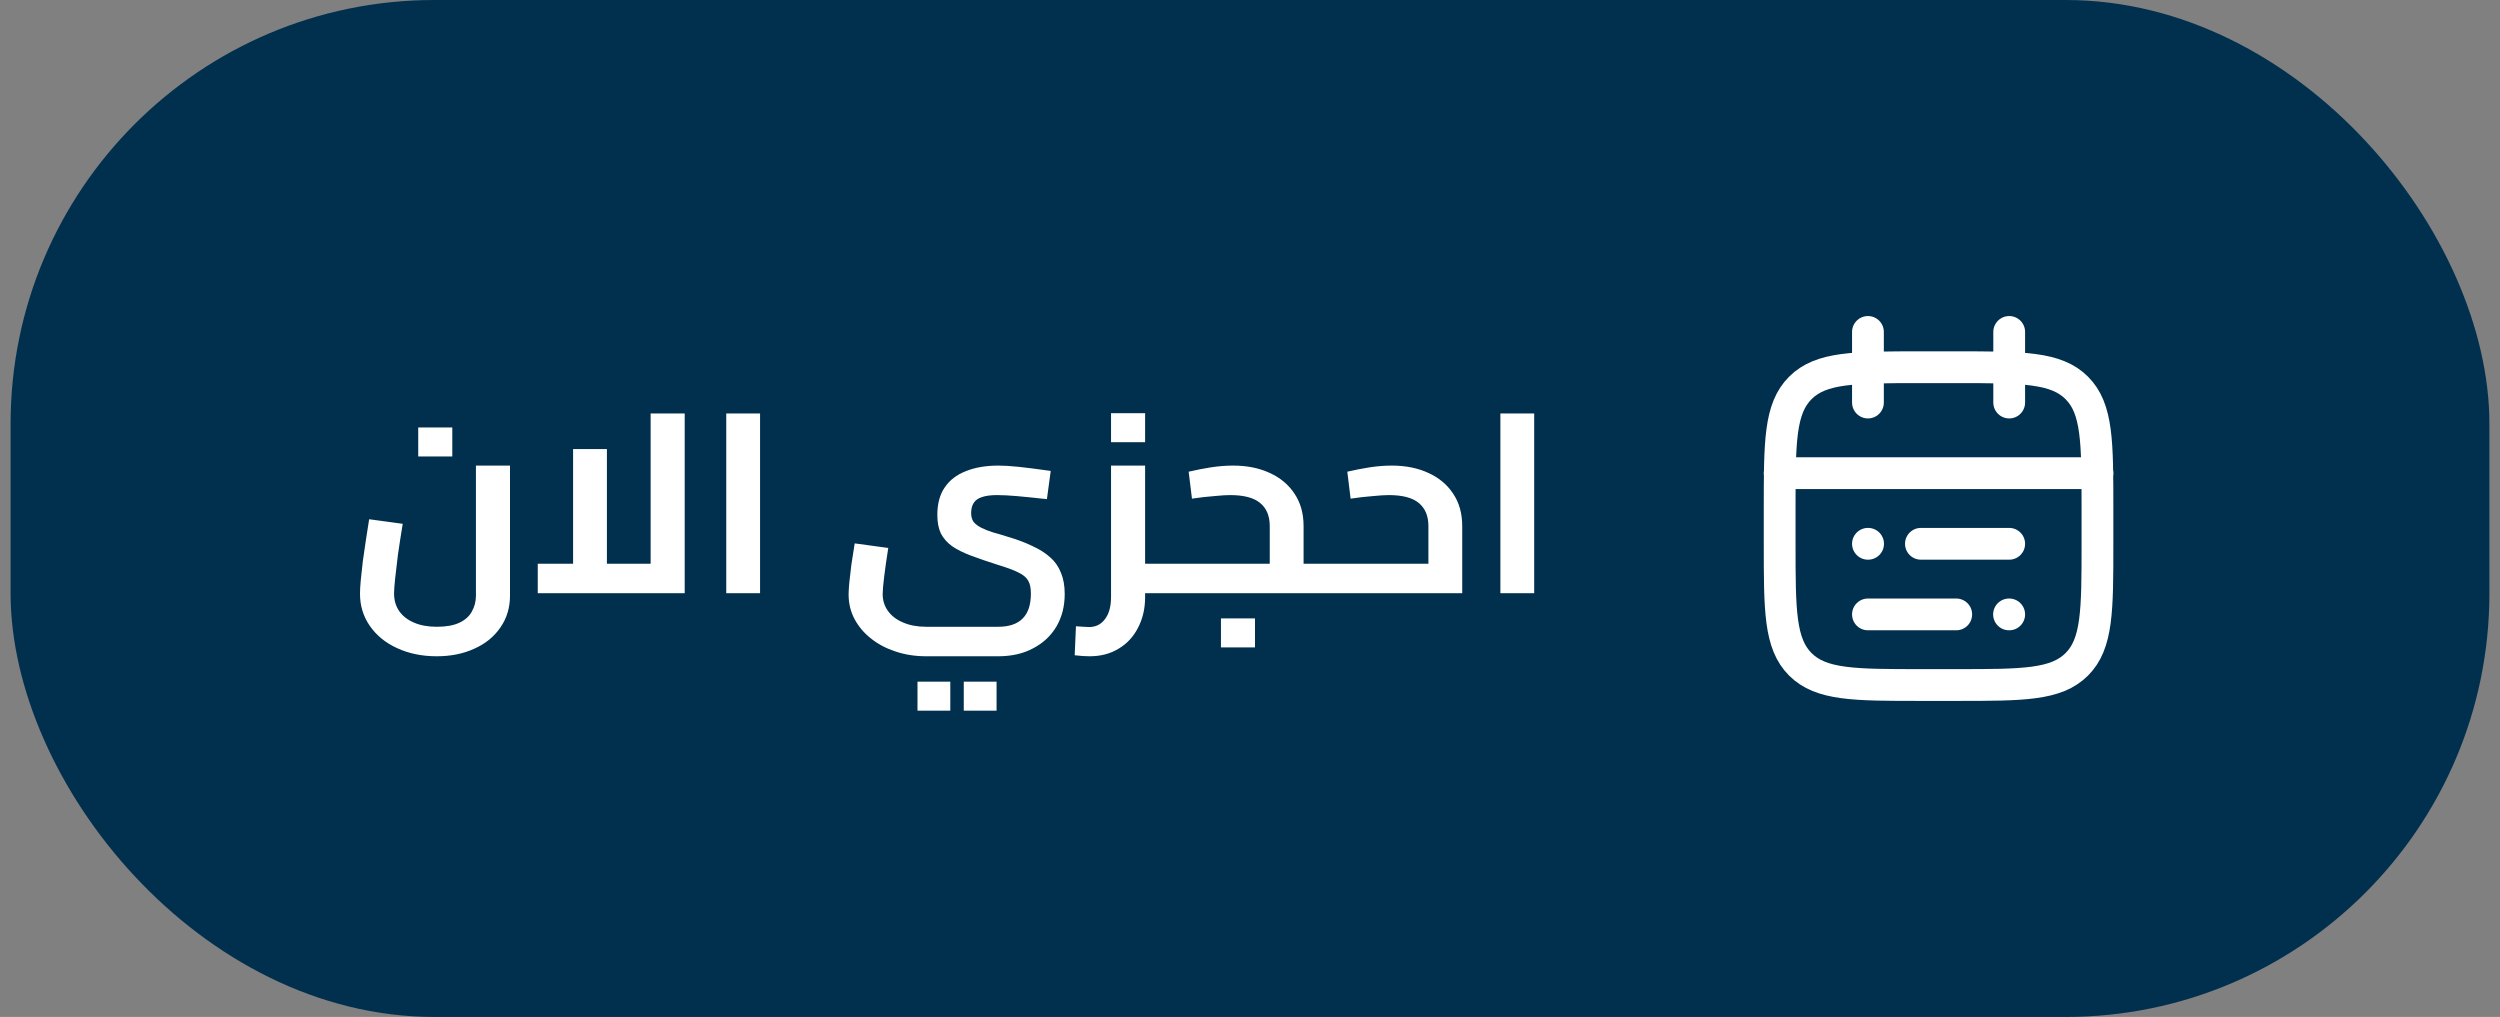 <?xml version="1.0" encoding="UTF-8"?> <svg xmlns="http://www.w3.org/2000/svg" width="118" height="48" viewBox="0 0 118 48" fill="none"><rect x="0" y="0" width="118" height="48" fill="#808080" stroke="none"/><rect x="0.5" width="117" height="48" rx="20" fill="#01304F"></rect><path d="M20.616 30.976C19.92 30.976 19.296 30.848 18.744 30.592C18.2 30.344 17.772 29.996 17.46 29.548C17.148 29.1 16.992 28.592 16.992 28.024C16.992 27.864 17.004 27.652 17.028 27.388C17.052 27.124 17.084 26.828 17.124 26.5C17.172 26.172 17.22 25.84 17.268 25.504C17.324 25.16 17.376 24.828 17.424 24.508L19.008 24.724C18.92 25.26 18.844 25.752 18.78 26.2C18.724 26.64 18.68 27.016 18.648 27.328C18.616 27.64 18.6 27.868 18.6 28.012C18.6 28.332 18.68 28.608 18.84 28.84C19 29.072 19.228 29.252 19.524 29.38C19.828 29.516 20.192 29.584 20.616 29.584C21.056 29.584 21.412 29.52 21.684 29.392C21.956 29.264 22.152 29.088 22.272 28.864C22.4 28.64 22.464 28.388 22.464 28.108V21.976H24.072V28.108C24.072 28.684 23.92 29.188 23.616 29.62C23.32 30.052 22.912 30.384 22.392 30.616C21.872 30.856 21.28 30.976 20.616 30.976ZM19.74 21.544V20.176H21.348V21.544H19.74ZM25.382 28V26.608H31.478L30.71 27.4V19.516H32.318V28H25.382ZM27.05 26.608V21.196H28.646V26.608H27.05ZM34.279 28V19.516H35.875V28H34.279ZM43.714 30.976C43.194 30.976 42.71 30.9 42.262 30.748C41.822 30.604 41.438 30.4 41.11 30.136C40.782 29.88 40.522 29.572 40.33 29.212C40.146 28.86 40.054 28.476 40.054 28.06C40.054 27.908 40.066 27.712 40.09 27.472C40.114 27.232 40.146 26.956 40.186 26.644C40.234 26.332 40.286 26 40.342 25.648L41.926 25.864C41.846 26.368 41.782 26.816 41.734 27.208C41.686 27.6 41.662 27.876 41.662 28.036C41.662 28.34 41.746 28.608 41.914 28.84C42.082 29.072 42.318 29.252 42.622 29.38C42.934 29.516 43.298 29.584 43.714 29.584H47.11C47.63 29.584 48.018 29.452 48.274 29.188C48.53 28.932 48.658 28.54 48.658 28.012C48.658 27.748 48.614 27.544 48.526 27.4C48.438 27.248 48.282 27.12 48.058 27.016C47.834 26.904 47.51 26.784 47.086 26.656C46.606 26.504 46.186 26.36 45.826 26.224C45.466 26.088 45.17 25.94 44.938 25.78C44.706 25.612 44.53 25.412 44.41 25.18C44.298 24.948 44.242 24.656 44.242 24.304C44.242 23.776 44.358 23.344 44.59 23.008C44.822 22.664 45.154 22.408 45.586 22.24C46.018 22.064 46.53 21.976 47.122 21.976C47.394 21.976 47.718 21.996 48.094 22.036C48.47 22.076 48.97 22.14 49.594 22.228L49.414 23.56C48.838 23.496 48.366 23.448 47.998 23.416C47.63 23.384 47.318 23.368 47.062 23.368C46.766 23.368 46.526 23.4 46.342 23.464C46.166 23.52 46.038 23.612 45.958 23.74C45.878 23.86 45.838 24.02 45.838 24.22C45.838 24.388 45.878 24.528 45.958 24.64C46.046 24.744 46.17 24.836 46.33 24.916C46.49 24.996 46.674 25.068 46.882 25.132C47.09 25.188 47.318 25.256 47.566 25.336C48.006 25.464 48.39 25.608 48.718 25.768C49.054 25.92 49.334 26.096 49.558 26.296C49.79 26.496 49.962 26.74 50.074 27.028C50.194 27.308 50.254 27.644 50.254 28.036C50.254 28.612 50.126 29.12 49.87 29.56C49.614 30 49.25 30.344 48.778 30.592C48.314 30.848 47.758 30.976 47.11 30.976H43.714ZM43.306 33.544V32.176H44.854V33.544H43.306ZM45.49 33.544V32.176H47.038V33.544H45.49ZM53.761 28V26.608H55.309V28H53.761ZM51.433 30.976C51.329 30.976 51.217 30.972 51.097 30.964C50.977 30.956 50.853 30.944 50.725 30.928L50.785 29.56C50.913 29.568 51.033 29.576 51.145 29.584C51.265 29.592 51.353 29.596 51.409 29.596C51.721 29.596 51.969 29.472 52.153 29.224C52.345 28.976 52.441 28.628 52.441 28.18V21.976H54.049V28.18C54.049 28.724 53.937 29.208 53.713 29.632C53.497 30.056 53.193 30.384 52.801 30.616C52.409 30.856 51.953 30.976 51.433 30.976ZM55.309 28V26.608C55.357 26.608 55.393 26.624 55.417 26.656C55.449 26.688 55.473 26.736 55.489 26.8C55.513 26.864 55.529 26.94 55.537 27.028C55.545 27.108 55.549 27.2 55.549 27.304C55.549 27.408 55.545 27.504 55.537 27.592C55.529 27.68 55.513 27.756 55.489 27.82C55.473 27.876 55.449 27.92 55.417 27.952C55.393 27.984 55.357 28 55.309 28ZM52.441 20.872V19.504H54.049V20.872H52.441ZM61.529 28V26.608H62.8V28H61.529ZM55.312 28C55.264 28 55.228 27.984 55.205 27.952C55.172 27.92 55.148 27.876 55.133 27.82C55.108 27.756 55.093 27.68 55.084 27.592C55.077 27.504 55.072 27.408 55.072 27.304C55.072 27.16 55.081 27.04 55.096 26.944C55.112 26.84 55.141 26.76 55.181 26.704C55.212 26.64 55.257 26.608 55.312 26.608V28ZM55.312 28V26.608H60.472L59.932 27.052V24.832C59.932 24.352 59.781 23.988 59.477 23.74C59.181 23.492 58.709 23.368 58.06 23.368C57.877 23.368 57.624 23.384 57.304 23.416C56.984 23.44 56.636 23.48 56.261 23.536L56.105 22.264C56.449 22.184 56.797 22.116 57.148 22.06C57.508 22.004 57.861 21.976 58.205 21.976C58.861 21.976 59.437 22.092 59.932 22.324C60.428 22.548 60.816 22.872 61.096 23.296C61.385 23.72 61.529 24.232 61.529 24.832V28H55.312ZM62.8 28V26.608C62.84 26.608 62.877 26.624 62.908 26.656C62.941 26.688 62.965 26.736 62.98 26.8C62.996 26.864 63.008 26.94 63.017 27.028C63.032 27.108 63.041 27.2 63.041 27.304C63.041 27.408 63.032 27.504 63.017 27.592C63.008 27.68 62.996 27.756 62.98 27.82C62.965 27.876 62.941 27.92 62.908 27.952C62.877 27.984 62.84 28 62.8 28ZM57.629 30.556V29.188H59.236V30.556H57.629ZM62.801 28V26.608H67.961L67.421 27.052V24.832C67.421 24.352 67.269 23.988 66.965 23.74C66.669 23.492 66.197 23.368 65.549 23.368C65.365 23.368 65.113 23.384 64.793 23.416C64.473 23.44 64.125 23.48 63.749 23.536L63.593 22.264C63.937 22.184 64.285 22.116 64.637 22.06C64.997 22.004 65.349 21.976 65.693 21.976C66.349 21.976 66.925 22.092 67.421 22.324C67.917 22.548 68.305 22.872 68.585 23.296C68.873 23.72 69.017 24.232 69.017 24.832V28H62.801ZM62.801 28C62.753 28 62.717 27.984 62.693 27.952C62.661 27.92 62.637 27.876 62.621 27.82C62.597 27.756 62.581 27.68 62.573 27.592C62.565 27.504 62.561 27.408 62.561 27.304C62.561 27.16 62.569 27.04 62.585 26.944C62.601 26.84 62.629 26.76 62.669 26.704C62.701 26.64 62.745 26.608 62.801 26.608V28ZM70.818 28V19.516H72.414V28H70.818Z" fill="white"></path><path d="M94.834 15.667V19M88.167 15.667V19" stroke="white" stroke-width="1.5" stroke-linecap="round" stroke-linejoin="round"></path><path d="M92.333 17.333H90.667C87.524 17.333 85.953 17.333 84.976 18.31C84 19.286 84 20.857 84 24V25.667C84 28.809 84 30.381 84.976 31.357C85.953 32.333 87.524 32.333 90.667 32.333H92.333C95.476 32.333 97.047 32.333 98.024 31.357C99 30.381 99 28.809 99 25.667V24C99 20.857 99 19.286 98.024 18.31C97.047 17.333 95.476 17.333 92.333 17.333Z" stroke="white" stroke-width="1.5" stroke-linecap="round" stroke-linejoin="round"></path><path d="M84 22.333H99" stroke="white" stroke-width="1.5" stroke-linecap="round" stroke-linejoin="round"></path><path d="M90.667 25.667H94.834M88.167 25.667H88.174M92.334 29H88.167M94.834 29H94.826" stroke="white" stroke-width="1.5" stroke-linecap="round" stroke-linejoin="round"></path></svg> 